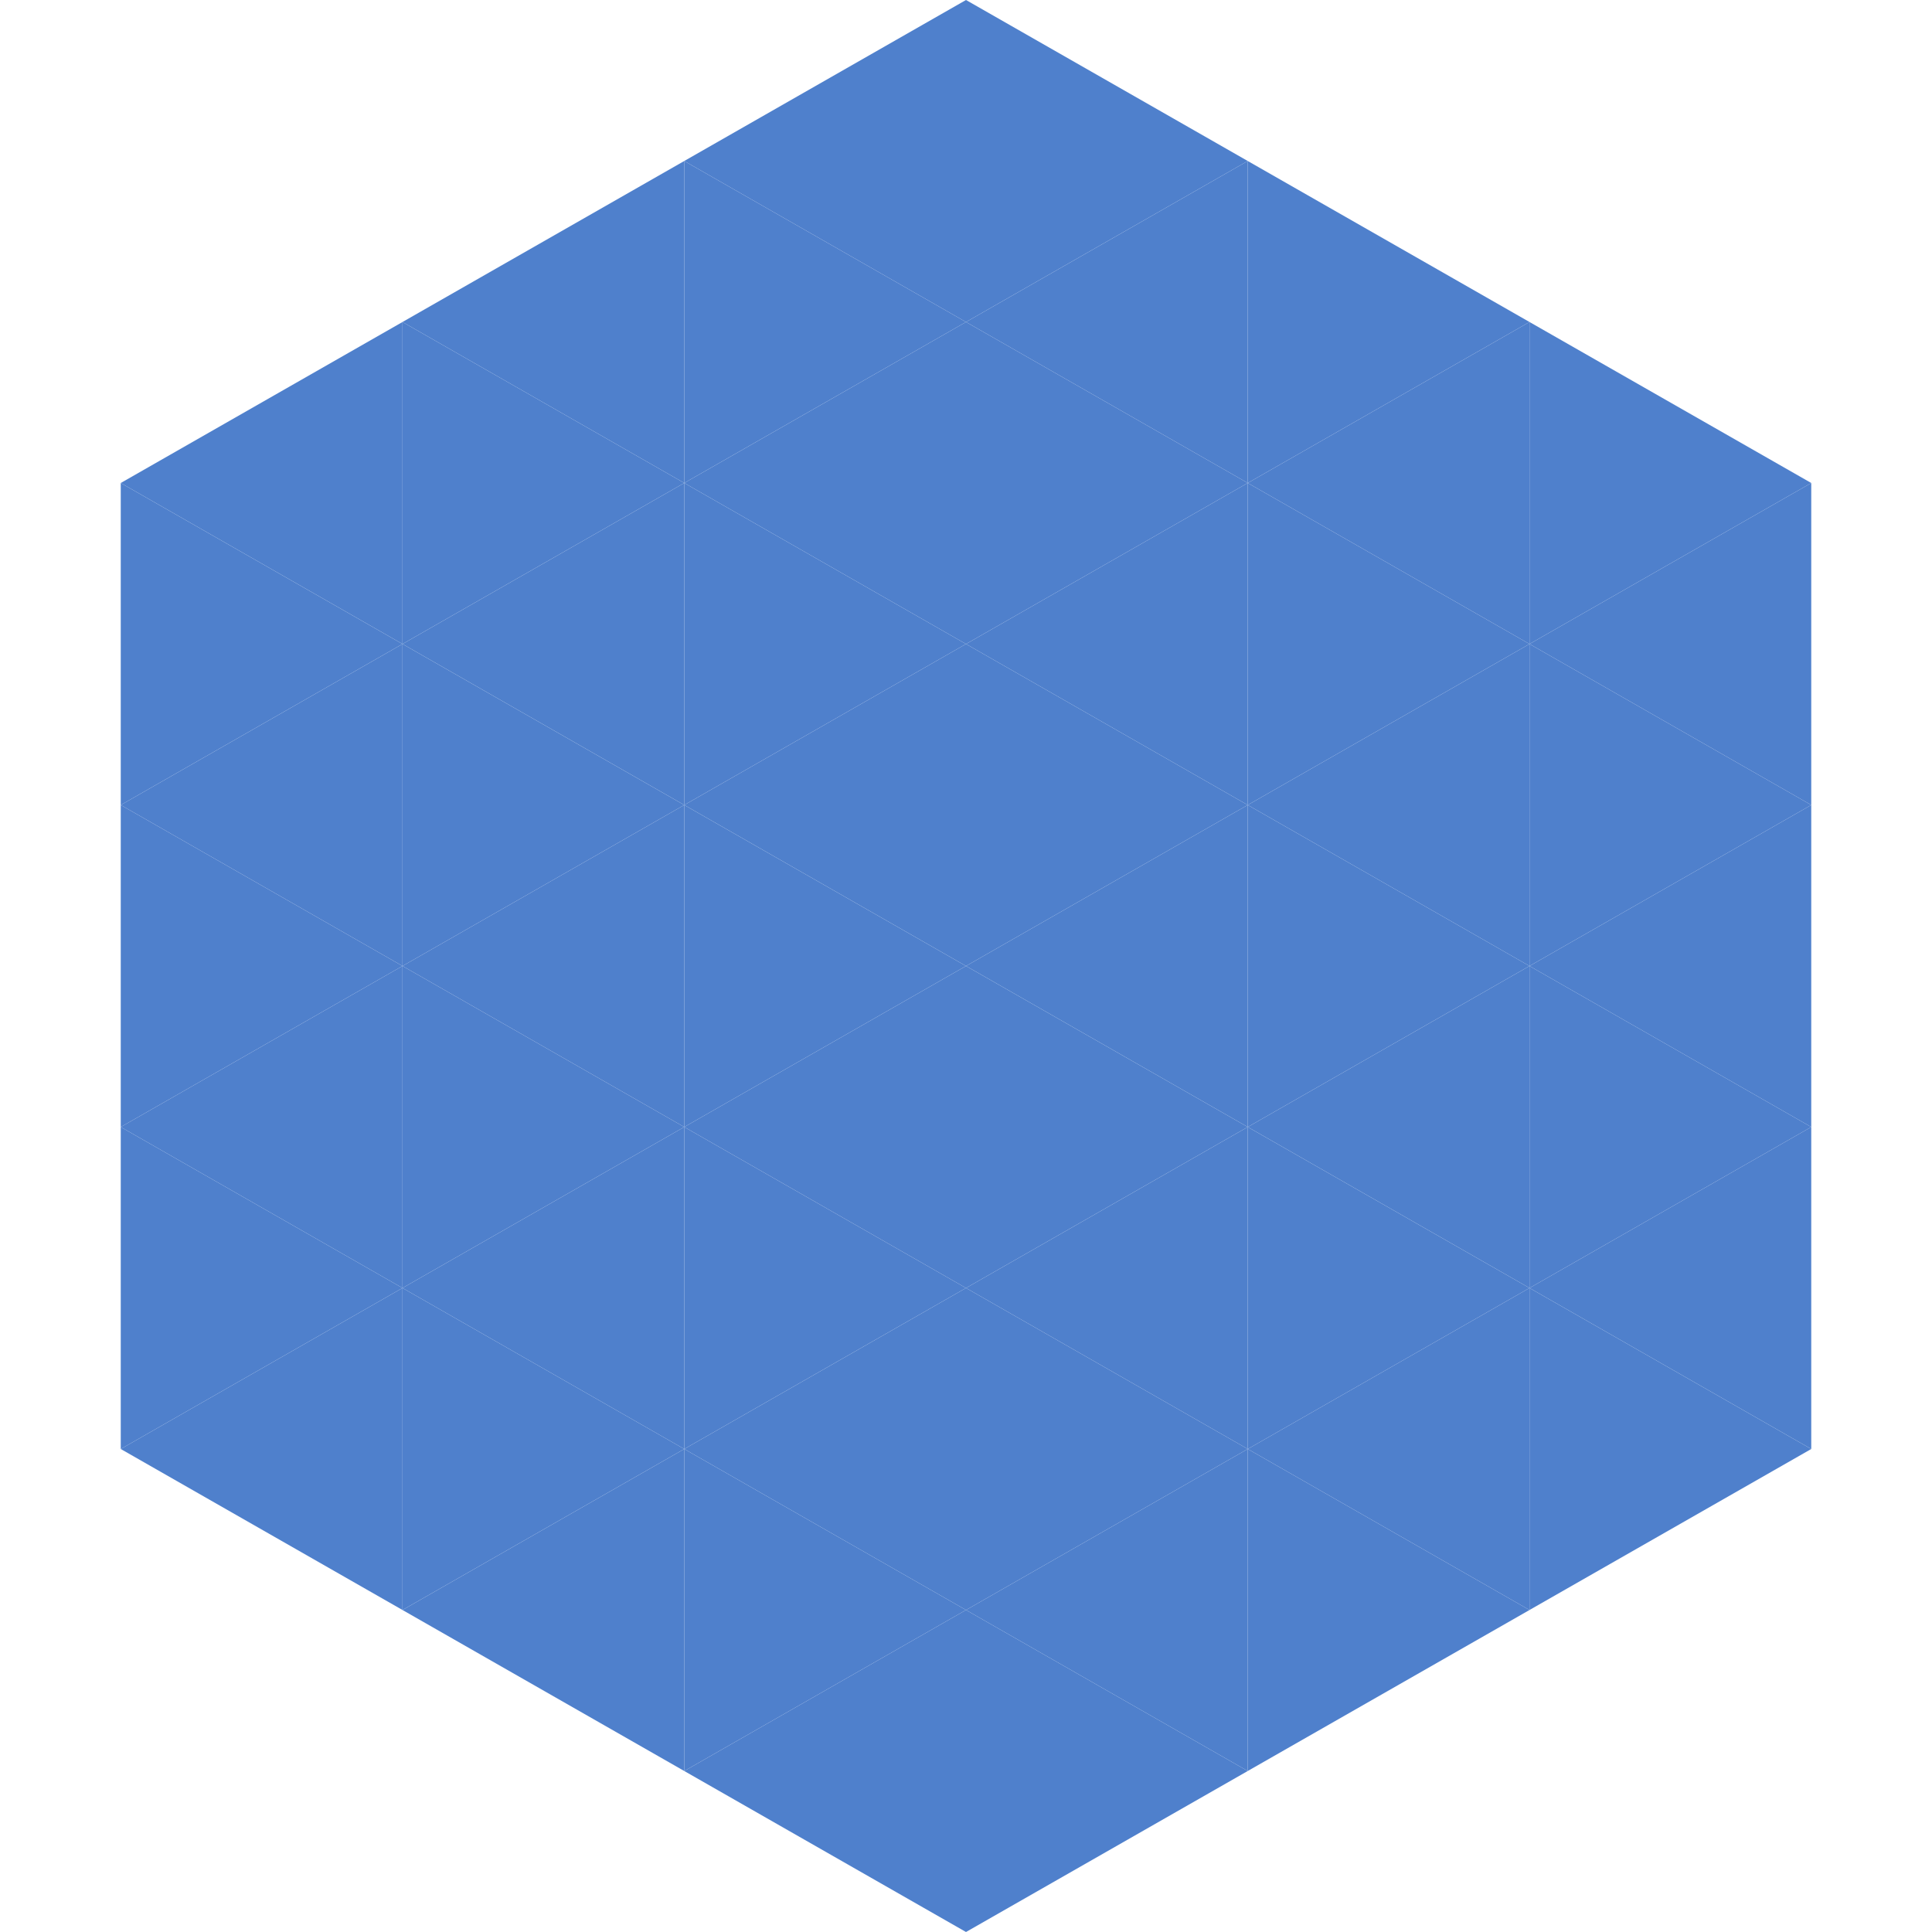 <?xml version="1.0"?>
<!-- Generated by SVGo -->
<svg width="240" height="240"
     xmlns="http://www.w3.org/2000/svg"
     xmlns:xlink="http://www.w3.org/1999/xlink">
<polygon points="50,40 15,60 50,80" style="fill:rgb(79,128,204)" />
<polygon points="190,40 225,60 190,80" style="fill:rgb(79,128,204)" />
<polygon points="15,60 50,80 15,100" style="fill:rgb(79,128,204)" />
<polygon points="225,60 190,80 225,100" style="fill:rgb(79,128,204)" />
<polygon points="50,80 15,100 50,120" style="fill:rgb(79,128,204)" />
<polygon points="190,80 225,100 190,120" style="fill:rgb(79,128,204)" />
<polygon points="15,100 50,120 15,140" style="fill:rgb(79,128,204)" />
<polygon points="225,100 190,120 225,140" style="fill:rgb(79,128,204)" />
<polygon points="50,120 15,140 50,160" style="fill:rgb(79,128,204)" />
<polygon points="190,120 225,140 190,160" style="fill:rgb(79,128,204)" />
<polygon points="15,140 50,160 15,180" style="fill:rgb(79,128,204)" />
<polygon points="225,140 190,160 225,180" style="fill:rgb(79,128,204)" />
<polygon points="50,160 15,180 50,200" style="fill:rgb(79,128,204)" />
<polygon points="190,160 225,180 190,200" style="fill:rgb(79,128,204)" />
<polygon points="15,180 50,200 15,220" style="fill:rgb(255,255,255); fill-opacity:0" />
<polygon points="225,180 190,200 225,220" style="fill:rgb(255,255,255); fill-opacity:0" />
<polygon points="50,0 85,20 50,40" style="fill:rgb(255,255,255); fill-opacity:0" />
<polygon points="190,0 155,20 190,40" style="fill:rgb(255,255,255); fill-opacity:0" />
<polygon points="85,20 50,40 85,60" style="fill:rgb(79,128,204)" />
<polygon points="155,20 190,40 155,60" style="fill:rgb(79,128,204)" />
<polygon points="50,40 85,60 50,80" style="fill:rgb(79,128,204)" />
<polygon points="190,40 155,60 190,80" style="fill:rgb(79,128,204)" />
<polygon points="85,60 50,80 85,100" style="fill:rgb(79,128,204)" />
<polygon points="155,60 190,80 155,100" style="fill:rgb(79,128,204)" />
<polygon points="50,80 85,100 50,120" style="fill:rgb(79,128,204)" />
<polygon points="190,80 155,100 190,120" style="fill:rgb(79,128,204)" />
<polygon points="85,100 50,120 85,140" style="fill:rgb(79,128,204)" />
<polygon points="155,100 190,120 155,140" style="fill:rgb(79,128,204)" />
<polygon points="50,120 85,140 50,160" style="fill:rgb(79,128,204)" />
<polygon points="190,120 155,140 190,160" style="fill:rgb(79,128,204)" />
<polygon points="85,140 50,160 85,180" style="fill:rgb(79,128,204)" />
<polygon points="155,140 190,160 155,180" style="fill:rgb(79,128,204)" />
<polygon points="50,160 85,180 50,200" style="fill:rgb(79,128,204)" />
<polygon points="190,160 155,180 190,200" style="fill:rgb(79,128,204)" />
<polygon points="85,180 50,200 85,220" style="fill:rgb(79,128,204)" />
<polygon points="155,180 190,200 155,220" style="fill:rgb(79,128,204)" />
<polygon points="120,0 85,20 120,40" style="fill:rgb(79,128,204)" />
<polygon points="120,0 155,20 120,40" style="fill:rgb(79,128,204)" />
<polygon points="85,20 120,40 85,60" style="fill:rgb(79,128,204)" />
<polygon points="155,20 120,40 155,60" style="fill:rgb(79,128,204)" />
<polygon points="120,40 85,60 120,80" style="fill:rgb(79,128,204)" />
<polygon points="120,40 155,60 120,80" style="fill:rgb(79,128,204)" />
<polygon points="85,60 120,80 85,100" style="fill:rgb(79,128,204)" />
<polygon points="155,60 120,80 155,100" style="fill:rgb(79,128,204)" />
<polygon points="120,80 85,100 120,120" style="fill:rgb(79,128,204)" />
<polygon points="120,80 155,100 120,120" style="fill:rgb(79,128,204)" />
<polygon points="85,100 120,120 85,140" style="fill:rgb(79,128,204)" />
<polygon points="155,100 120,120 155,140" style="fill:rgb(79,128,204)" />
<polygon points="120,120 85,140 120,160" style="fill:rgb(79,128,204)" />
<polygon points="120,120 155,140 120,160" style="fill:rgb(79,128,204)" />
<polygon points="85,140 120,160 85,180" style="fill:rgb(79,128,204)" />
<polygon points="155,140 120,160 155,180" style="fill:rgb(79,128,204)" />
<polygon points="120,160 85,180 120,200" style="fill:rgb(79,128,204)" />
<polygon points="120,160 155,180 120,200" style="fill:rgb(79,128,204)" />
<polygon points="85,180 120,200 85,220" style="fill:rgb(79,128,204)" />
<polygon points="155,180 120,200 155,220" style="fill:rgb(79,128,204)" />
<polygon points="120,200 85,220 120,240" style="fill:rgb(79,128,204)" />
<polygon points="120,200 155,220 120,240" style="fill:rgb(79,128,204)" />
<polygon points="85,220 120,240 85,260" style="fill:rgb(255,255,255); fill-opacity:0" />
<polygon points="155,220 120,240 155,260" style="fill:rgb(255,255,255); fill-opacity:0" />
</svg>
